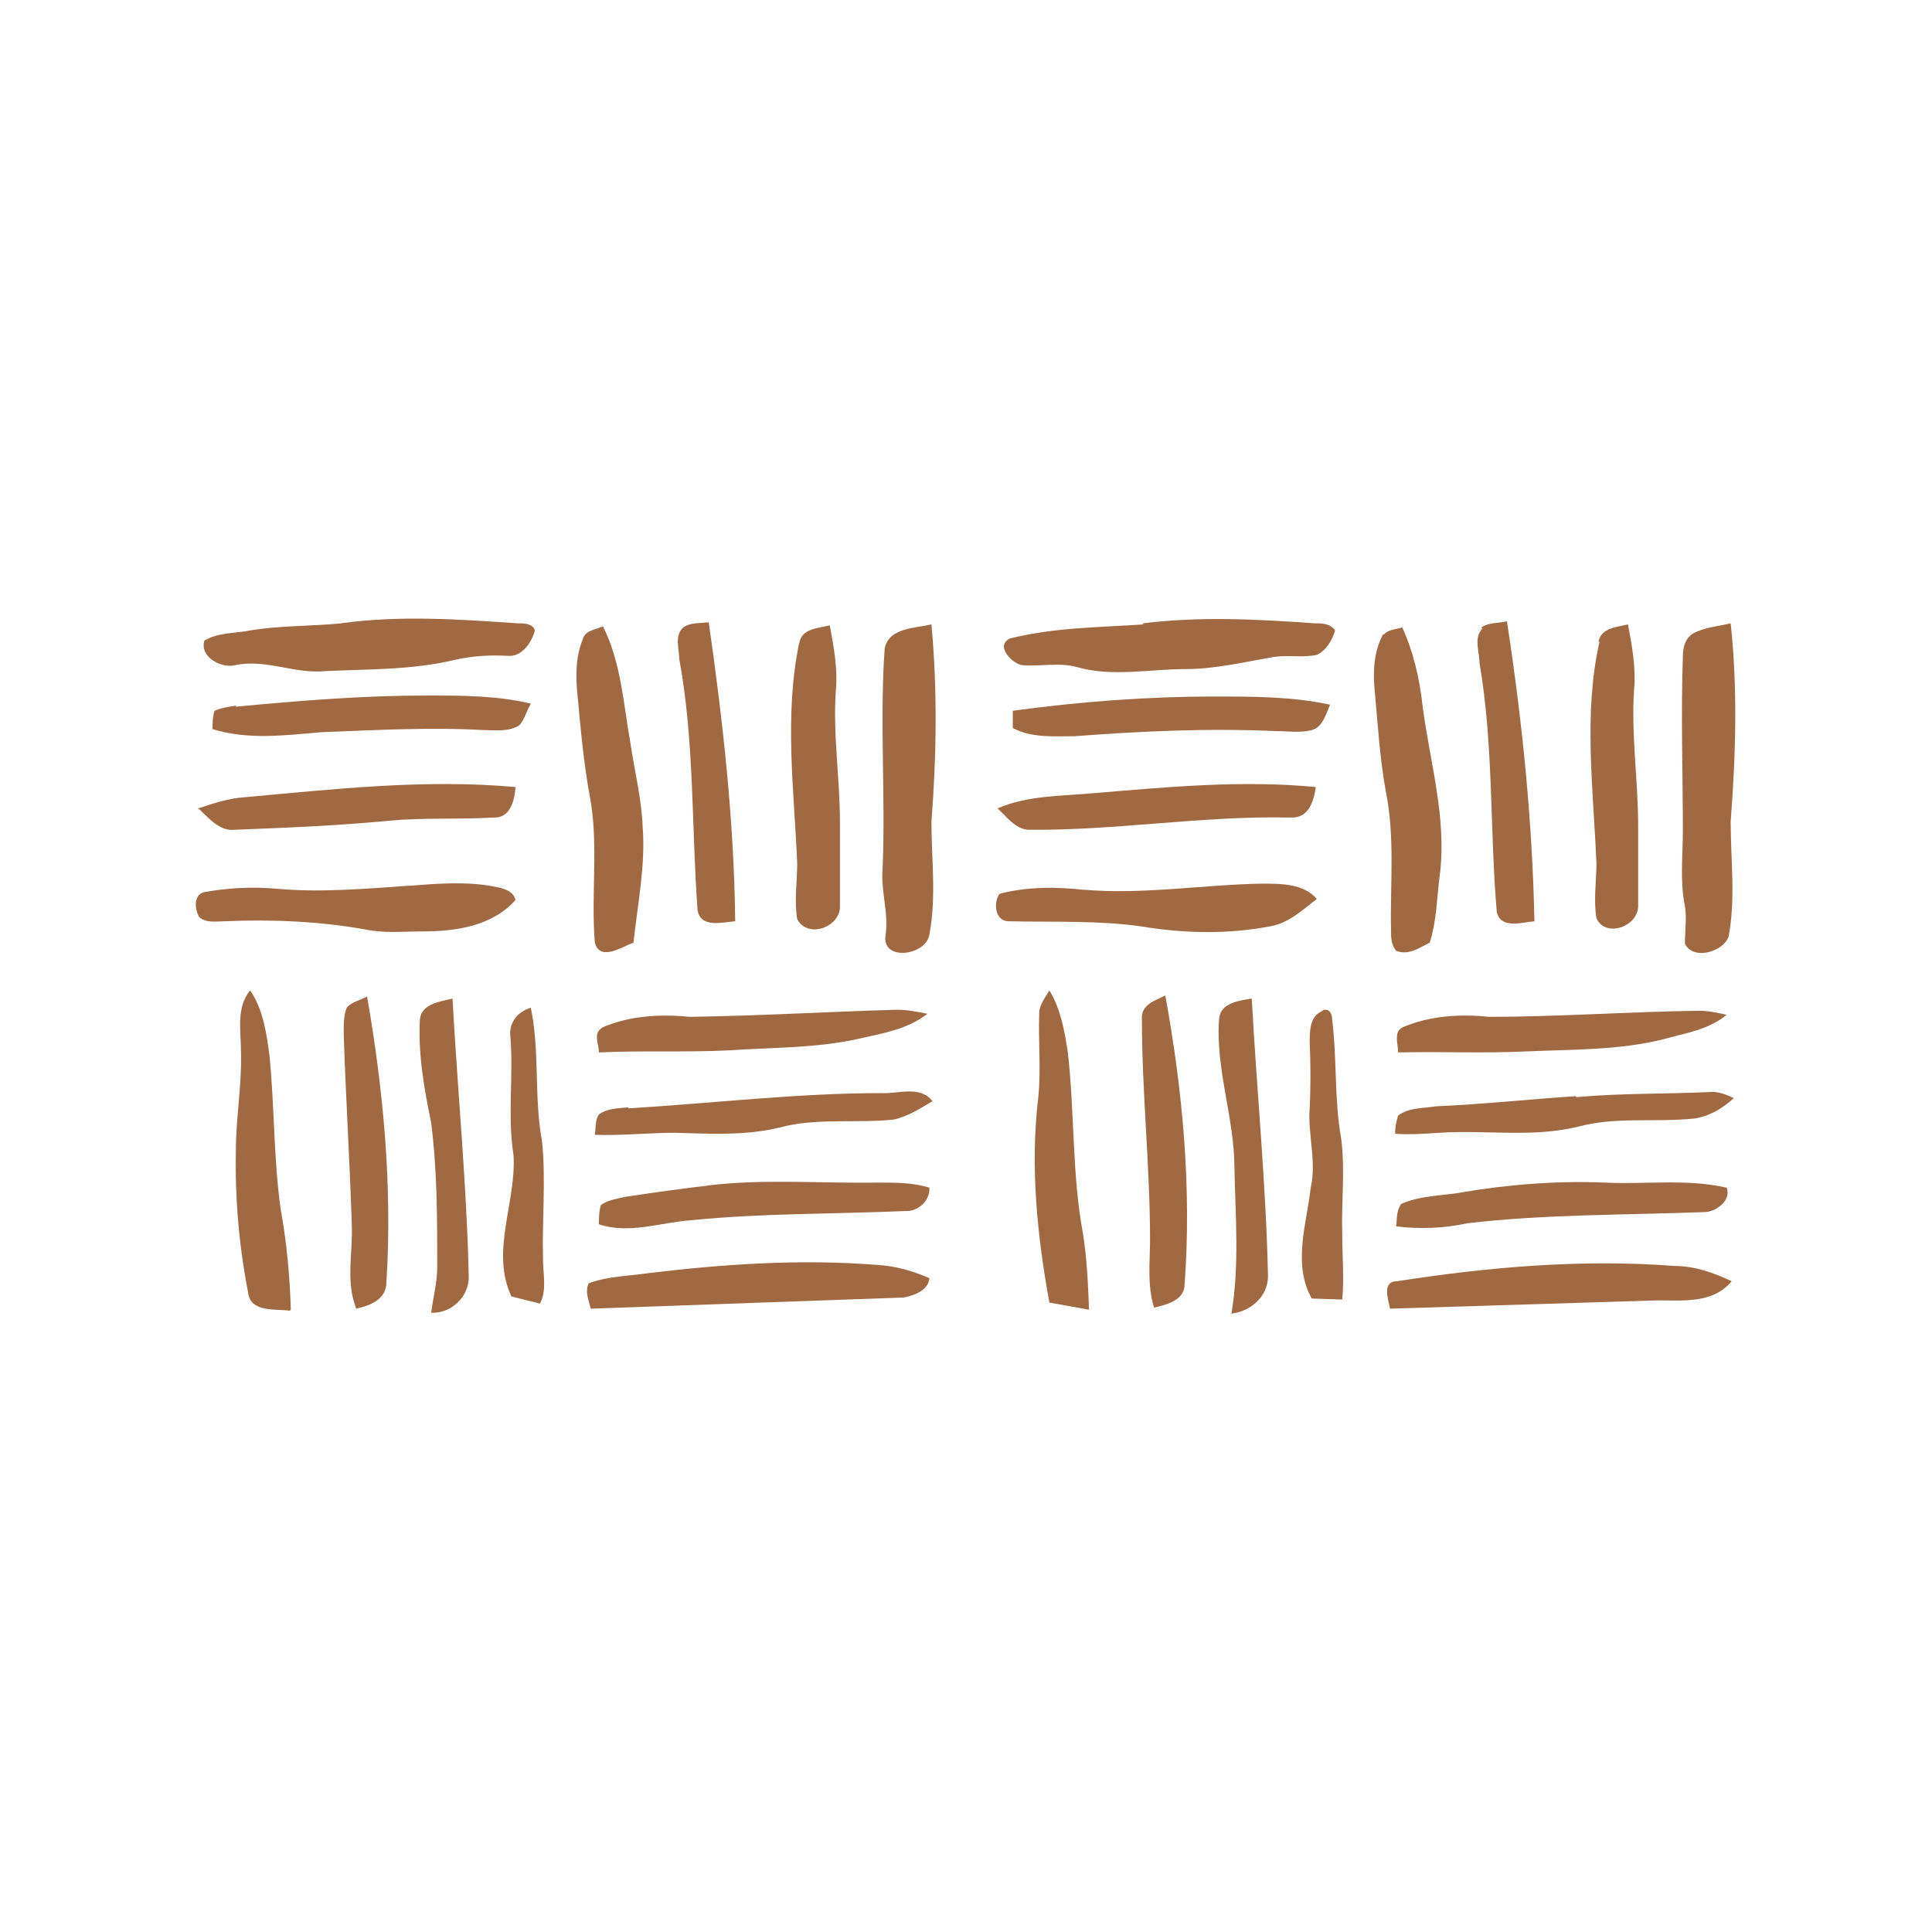 <svg xmlns="http://www.w3.org/2000/svg" id="Layer_1" viewBox="0 0 19 19"><rect x="0" y="0" width="19" height="19" fill="#333333" stroke="none"/><defs><style>      .st0 {        fill: #a16941;      }      .st1 {        fill: #fff;      }    </style></defs><polyline class="st1" points="19 0 19 19 0 19 0 0"></polyline><g><path class="st0" d="M3.35,6.13c.58-.08,1.16-.04,1.74,0,.06,0,.15,0,.17.07-.03.12-.13.26-.26.25-.18-.01-.36,0-.53.04-.42.1-.85.09-1.27.11-.3.03-.58-.12-.88-.06-.14.04-.36-.08-.31-.24.13-.08.3-.07.45-.1.3-.05.6-.04.9-.07h-.01Z"></path><path class="st0" d="M11.24,6.13c.56-.07,1.13-.04,1.69,0,.07,0,.15,0,.2.07-.03.1-.09.2-.18.24-.14.03-.28,0-.42.02-.29.05-.58.12-.87.12-.36,0-.72.08-1.07-.02-.18-.05-.37,0-.55-.02-.1-.03-.25-.19-.11-.26.43-.11.89-.11,1.33-.14h-.02Z"></path><path class="st0" d="M6.72,6.17c.07-.05.17-.04.25-.05.14.98.25,1.96.26,2.94-.13.01-.34.07-.37-.11-.06-.82-.03-1.66-.18-2.47,0-.1-.05-.23.04-.31Z"></path><path class="st0" d="M7.86,6.33c.02-.15.18-.15.3-.18.04.21.08.43.06.64-.03.43.04.86.04,1.29v.83c.01.2-.31.33-.42.13-.03-.18,0-.37,0-.55-.03-.72-.13-1.45.02-2.17h0Z"></path><path class="st0" d="M8.7,6.38c.04-.21.3-.2.46-.24.06.65.05,1.3,0,1.94,0,.37.05.74-.02,1.11-.03.21-.48.27-.43,0,.03-.22-.05-.43-.03-.65.03-.72-.03-1.44.02-2.16Z"></path><path class="st0" d="M14.57,6.17c.07-.05.17-.04.25-.06.15.98.25,1.96.27,2.95-.12.01-.33.08-.37-.09-.07-.81-.03-1.64-.17-2.45,0-.11-.06-.25.03-.34h-.01Z"></path><path class="st0" d="M15.72,6.31c.03-.14.18-.14.29-.17.04.21.08.43.06.64-.03.45.04.89.04,1.34v.78c.01.21-.32.33-.41.13-.03-.18,0-.36,0-.54-.03-.73-.13-1.47.03-2.18h-.01Z"></path><path class="st0" d="M16.65,6.23c.11-.06.24-.07.37-.1.07.65.05,1.3,0,1.95,0,.38.05.76-.02,1.13-.05.15-.35.24-.43.07,0-.12.02-.25,0-.37-.05-.24-.02-.49-.02-.74,0-.57-.02-1.14,0-1.71,0-.09.02-.18.1-.23Z"></path><path class="st0" d="M5.73,6.29c.02-.09.13-.1.2-.13.18.36.2.76.27,1.15.04.27.11.55.12.82.03.38-.05.76-.09,1.14-.11.04-.33.19-.38,0-.04-.48.04-.97-.05-1.44-.06-.33-.09-.66-.12-.99-.02-.18-.02-.38.05-.55Z"></path><path class="st0" d="M13.61,6.24c.04-.05.12-.05.18-.07.11.24.17.5.2.77.07.55.24,1.1.17,1.66-.03.22-.03.46-.1.67-.1.05-.21.13-.33.08-.05-.06-.05-.13-.05-.2-.01-.45.04-.91-.05-1.36-.06-.33-.08-.66-.11-.99-.02-.19-.01-.39.08-.56h.01Z"></path><path class="st0" d="M2.32,6.95c.63-.06,1.25-.11,1.88-.11.34,0,.69,0,1.02.08-.04.07-.06.15-.11.21-.1.07-.24.05-.35.05-.53-.03-1.06,0-1.59.02-.36.03-.73.08-1.08-.03,0-.06,0-.12.02-.18.07-.03.14-.04.21-.05h0Z"></path><path class="st0" d="M9.96,6.99c.66-.09,1.32-.14,1.99-.14.38,0,.76,0,1.13.08-.04.09-.07.22-.18.25-.12.03-.23.01-.35.01-.66-.03-1.32,0-1.98.05-.2,0-.42.02-.61-.08v-.18h0Z"></path><path class="st0" d="M2.41,7.84c.88-.08,1.77-.18,2.66-.1-.01.13-.05.31-.22.3-.34.02-.68,0-1.01.03-.51.05-1.02.07-1.53.09-.15.02-.26-.12-.36-.21.15-.05.3-.1.46-.11Z"></path><path class="st0" d="M10.76,7.8c.72-.06,1.45-.13,2.18-.06-.02.14-.07.31-.25.3-.86-.02-1.72.13-2.58.12-.13-.01-.21-.13-.3-.21.3-.13.63-.12.95-.15Z"></path><path class="st0" d="M4.04,8.71c.26-.02.52-.04.77,0,.1.02.23.03.26.14-.23.26-.59.31-.92.31-.19,0-.37.02-.56-.02-.45-.08-.92-.1-1.38-.08-.08,0-.18.02-.25-.04-.05-.08-.06-.24.07-.25.23-.04.46-.05.69-.03.44.04.87,0,1.31-.03h.01Z"></path><path class="st0" d="M10.66,8.75c.58.05,1.17-.05,1.75-.06.19,0,.41,0,.54.15-.14.11-.28.24-.46.27-.42.08-.85.07-1.27,0-.43-.06-.86-.04-1.3-.05-.14,0-.15-.19-.09-.27.27-.07.55-.07.82-.04h.01Z"></path><path class="st0" d="M2.85,12.89c-.14-.02-.39.02-.41-.18-.09-.46-.13-.93-.12-1.4,0-.32.06-.64.05-.97,0-.2-.05-.43.09-.6.13.19.16.42.19.64.05.5.04,1.01.11,1.51.06.33.09.66.1.99"></path><path class="st0" d="M10.32,12.81c-.12-.66-.19-1.34-.11-2.01.03-.28,0-.55.01-.83,0-.09.06-.16.1-.23.11.18.15.4.18.6.07.59.04,1.2.15,1.79.04.25.05.5.06.75"></path><path class="st0" d="M3.5,12.86c-.1-.26-.03-.54-.04-.81-.02-.63-.06-1.26-.08-1.89,0-.08,0-.18.03-.25.05-.06.13-.07.2-.11.16.92.25,1.87.19,2.81,0,.17-.16.23-.3.26"></path><path class="st0" d="M4.24,12.91c.02-.15.06-.3.06-.45,0-.47,0-.95-.06-1.42-.07-.34-.13-.68-.11-1.02.02-.15.2-.17.32-.2.05.91.14,1.83.16,2.74,0,.2-.18.36-.37.35"></path><path class="st0" d="M11.35,12.86c-.07-.22-.04-.45-.04-.67,0-.72-.08-1.44-.08-2.17-.01-.14.13-.18.23-.23.17.93.26,1.89.19,2.84,0,.16-.18.2-.3.23"></path><path class="st0" d="M12.11,12.92c.08-.47.04-.95.03-1.43,0-.5-.19-.98-.15-1.48.02-.15.2-.17.32-.19.05.91.14,1.82.16,2.73,0,.2-.17.35-.37.37"></path><path class="st0" d="M5.03,12.75c-.21-.44.05-.93.02-1.39-.06-.38,0-.77-.03-1.16-.02-.14.07-.25.2-.29.09.43.03.88.11,1.31.04.38,0,.77.01,1.16,0,.15.04.31-.03.44"></path><path class="st0" d="M12.9,12.77c-.19-.34-.05-.73-.01-1.09.06-.26-.03-.52-.01-.78.01-.22.01-.43,0-.65,0-.1,0-.25.11-.3.06-.05.11,0,.11.07.05.39.02.79.09,1.18.04.31,0,.63.01.94,0,.21.02.43,0,.64"></path><path class="st0" d="M14.63,10c.69,0,1.38-.05,2.08-.06.09,0,.18.02.27.04-.18.15-.41.18-.62.24-.44.11-.9.1-1.35.12-.42.02-.84,0-1.26.01,0-.08-.05-.21.05-.25.26-.11.56-.13.84-.1h0Z"></path><path class="st0" d="M5.91,10.11c.27-.12.58-.14.87-.11.68-.01,1.36-.05,2.04-.07.1,0,.2.02.3.04-.19.15-.43.19-.65.24-.43.1-.87.09-1.31.12-.42.02-.85,0-1.27.02,0-.08-.06-.19.03-.24h-.01Z"></path><path class="st0" d="M6.18,10.9c.83-.05,1.66-.15,2.49-.15.16.01.38-.08.5.08-.12.07-.24.15-.38.18-.38.04-.76-.02-1.13.08-.33.08-.68.06-1.02.05-.26,0-.53.03-.79.02.01-.06,0-.14.04-.2.08-.06.19-.06.29-.07h0Z"></path><path class="st0" d="M15.5,10.79c.43-.04.87-.03,1.3-.05.09-.01.17.02.25.06-.11.1-.24.18-.39.2-.38.04-.77-.02-1.14.08-.45.11-.91.03-1.36.06-.15.01-.29.02-.44.01,0-.06.01-.12.03-.18.11-.08.25-.07.37-.09.46-.02.92-.07,1.38-.1h0Z"></path><path class="st0" d="M6.95,11.66c.56-.07,1.13-.02,1.69-.03.17,0,.34,0,.5.05.01.13-.12.24-.24.23-.7.03-1.4.02-2.1.09-.3.02-.61.14-.91.04,0-.06,0-.13.02-.19.07-.05.16-.06.24-.08.27-.04.54-.08.81-.11h0Z"></path><path class="st0" d="M14.35,11.73c.47-.08.95-.12,1.43-.1.4.02.81-.04,1.2.05.05.12-.1.24-.22.24-.78.03-1.56.02-2.33.11-.23.05-.47.06-.7.03.01-.07,0-.15.05-.22.18-.08.38-.08.58-.11h-.01Z"></path><path class="st0" d="M5.81,12.87c-.02-.08-.06-.17-.02-.25.19-.07.39-.07.59-.1.75-.09,1.5-.14,2.25-.08.18.01.35.06.51.13-.01.12-.15.17-.25.19"></path><path class="st0" d="M13.67,12.87c-.02-.1-.08-.27.07-.27.9-.14,1.82-.22,2.73-.15.2,0,.39.07.56.15-.2.24-.52.18-.79.19"></path></g></svg>